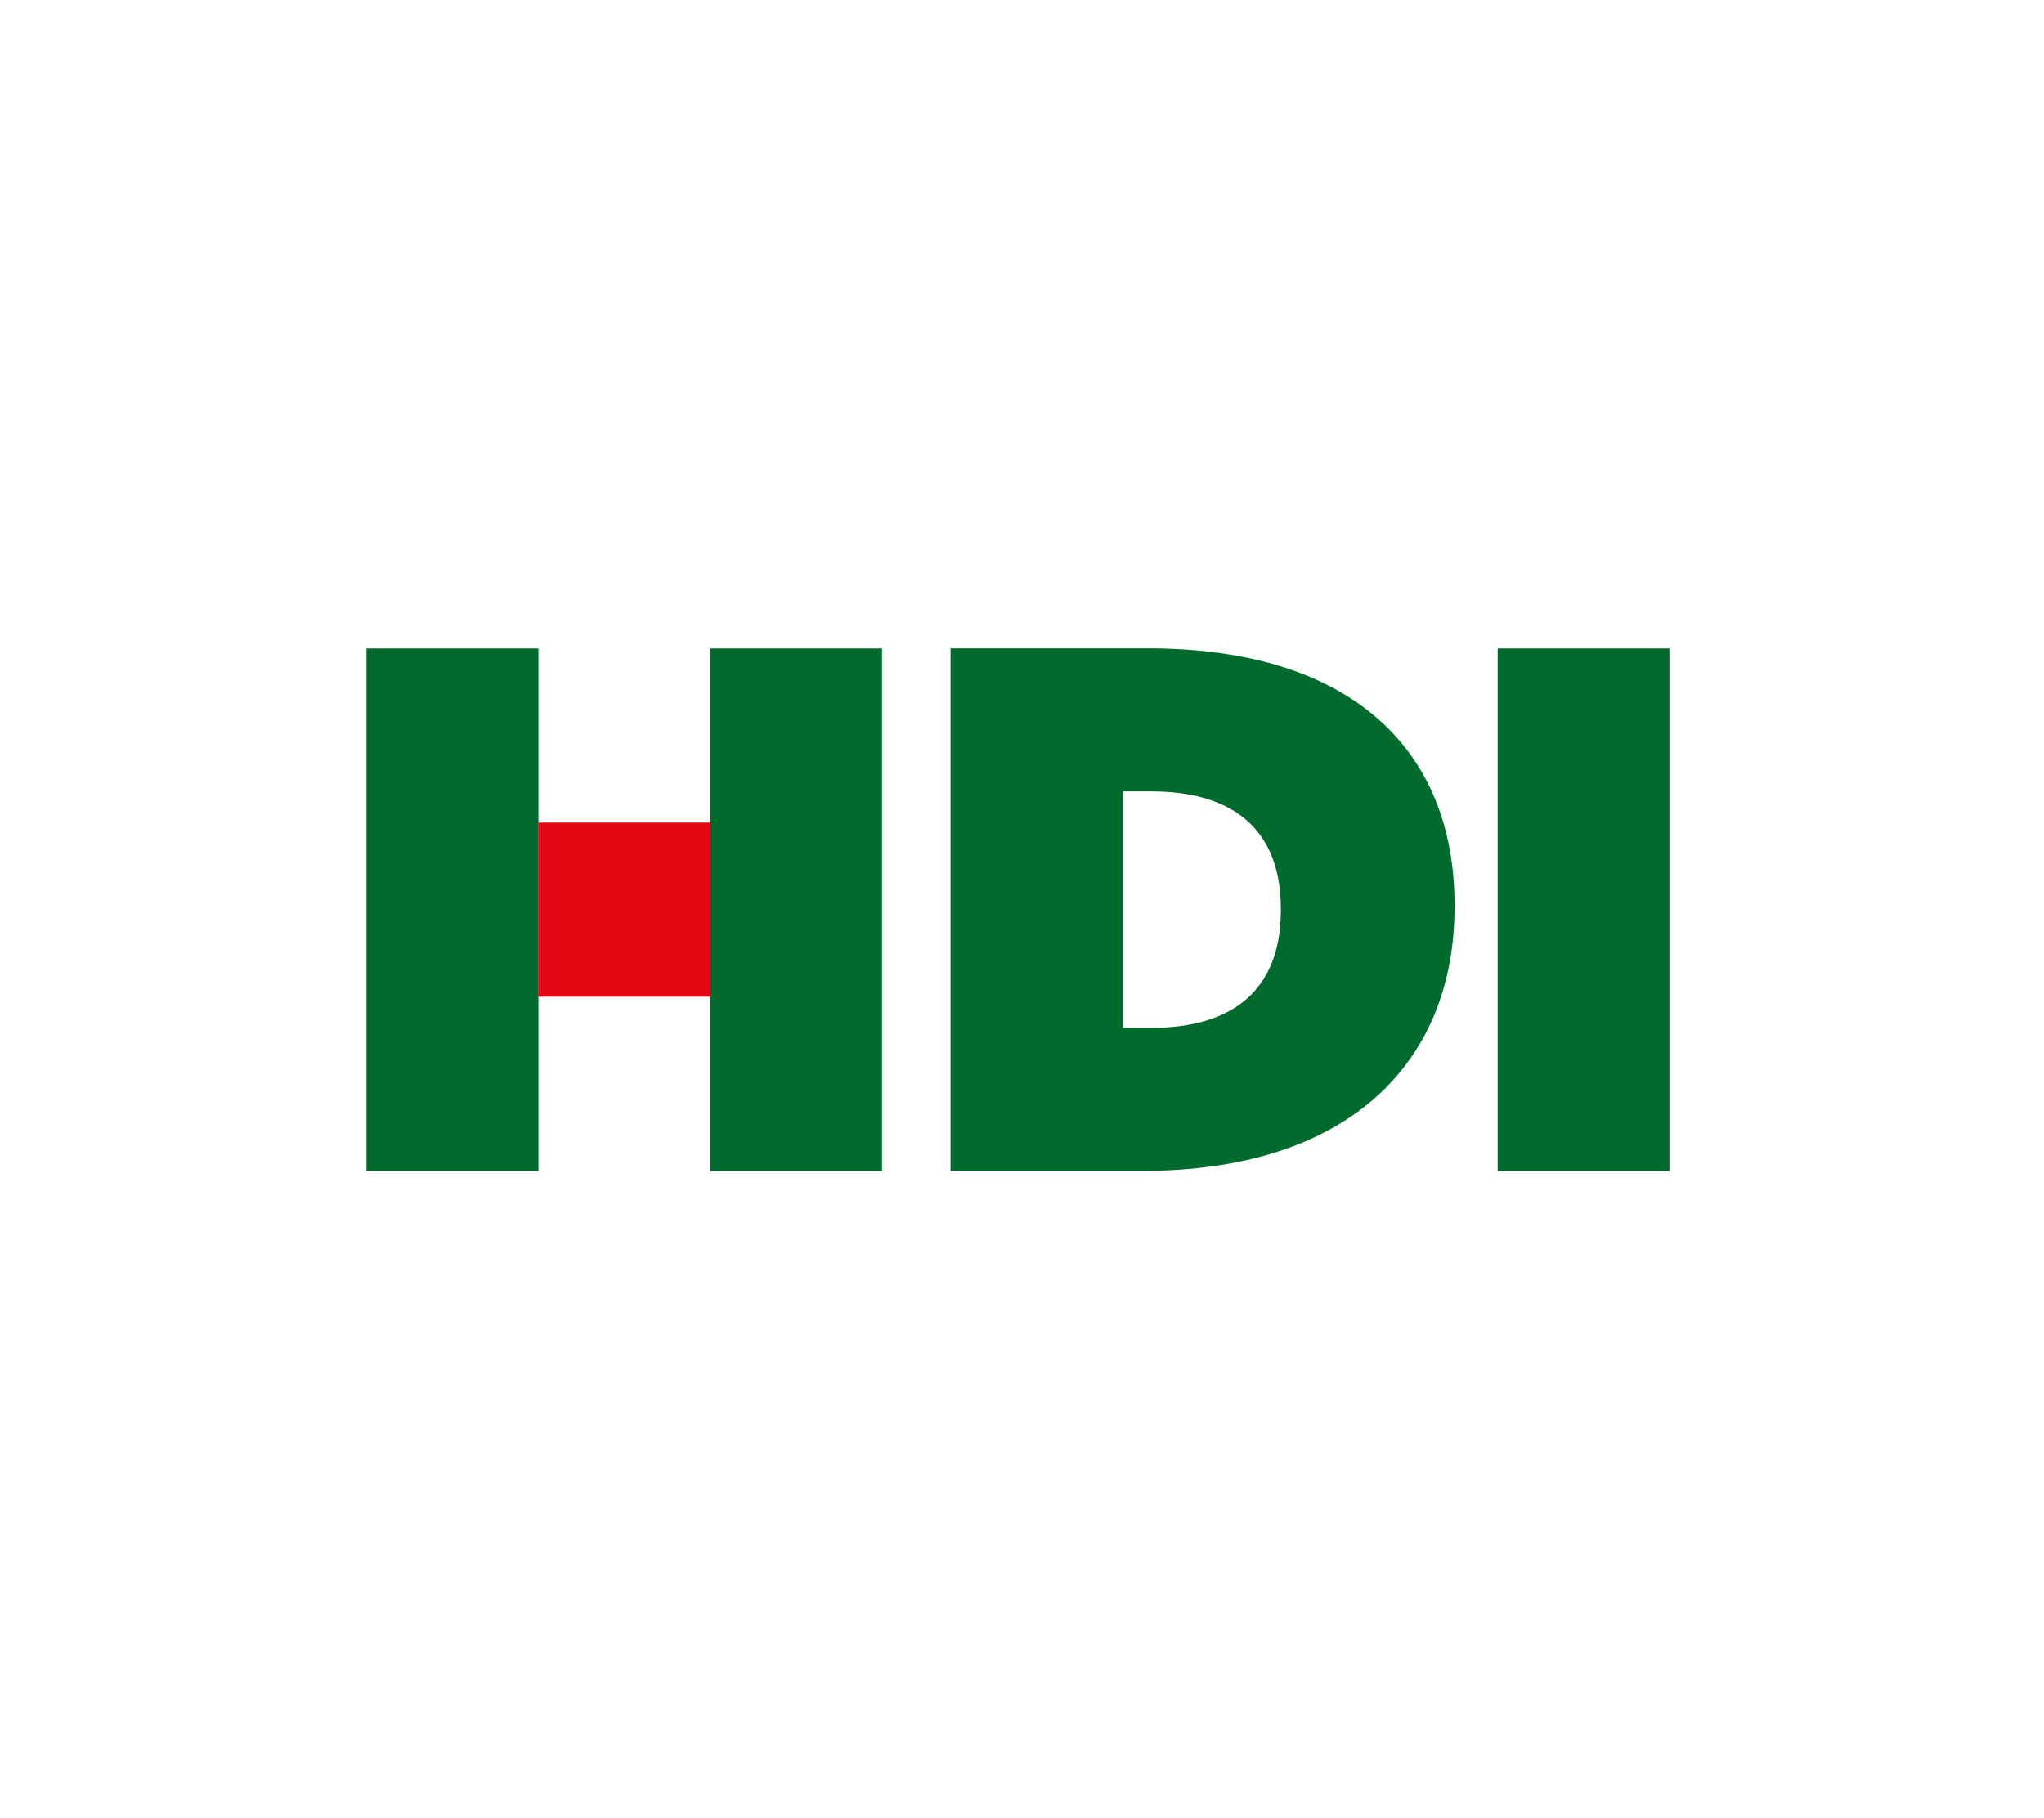 <svg xmlns="http://www.w3.org/2000/svg" xmlns:xlink="http://www.w3.org/1999/xlink" width="145" height="129" viewBox="0 0 145 129">
  <defs>
    <clipPath id="clip-path">
      <rect id="Rectangle_241" data-name="Rectangle 241" width="92.427" height="37.087" fill="none"/>
    </clipPath>
  </defs>
  <g id="partnerzy-03" transform="translate(-2809 1203)">
    <rect id="Rectangle_13" data-name="Rectangle 13" width="145" height="129" transform="translate(2809 -1203)" fill="#fff"/>
    <g id="Group_56" data-name="Group 56" transform="translate(2835 -1157)">
      <g id="Group_55" data-name="Group 55" clip-path="url(#clip-path)">
        <path id="Path_231" data-name="Path 231" d="M281.18,26.927V10.152h2.033c5.592,0,9.181,2.526,9.181,8.334v.108c0,5.807-3.6,8.334-9.181,8.334ZM268.964,37.079h13.571c14.773,0,22.182-7.779,22.182-18.747v-.108C304.718,7.256,297.462,0,282.951,0H268.964Z" transform="translate(-227.532)" fill="#006b2d"/>
        <rect id="Rectangle_237" data-name="Rectangle 237" width="12.185" height="37.079" transform="translate(80.242 0.009)" fill="#006b2d"/>
        <rect id="Rectangle_238" data-name="Rectangle 238" width="12.2" height="37.079" transform="translate(0 0.009)" fill="#006b2d"/>
        <rect id="Rectangle_239" data-name="Rectangle 239" width="12.185" height="37.079" transform="translate(24.385 0.009)" fill="#006b2d"/>
        <rect id="Rectangle_240" data-name="Rectangle 240" width="12.2" height="12.354" transform="translate(12.185 12.363)" fill="#e30613"/>
      </g>
    </g>
  </g>
</svg>
